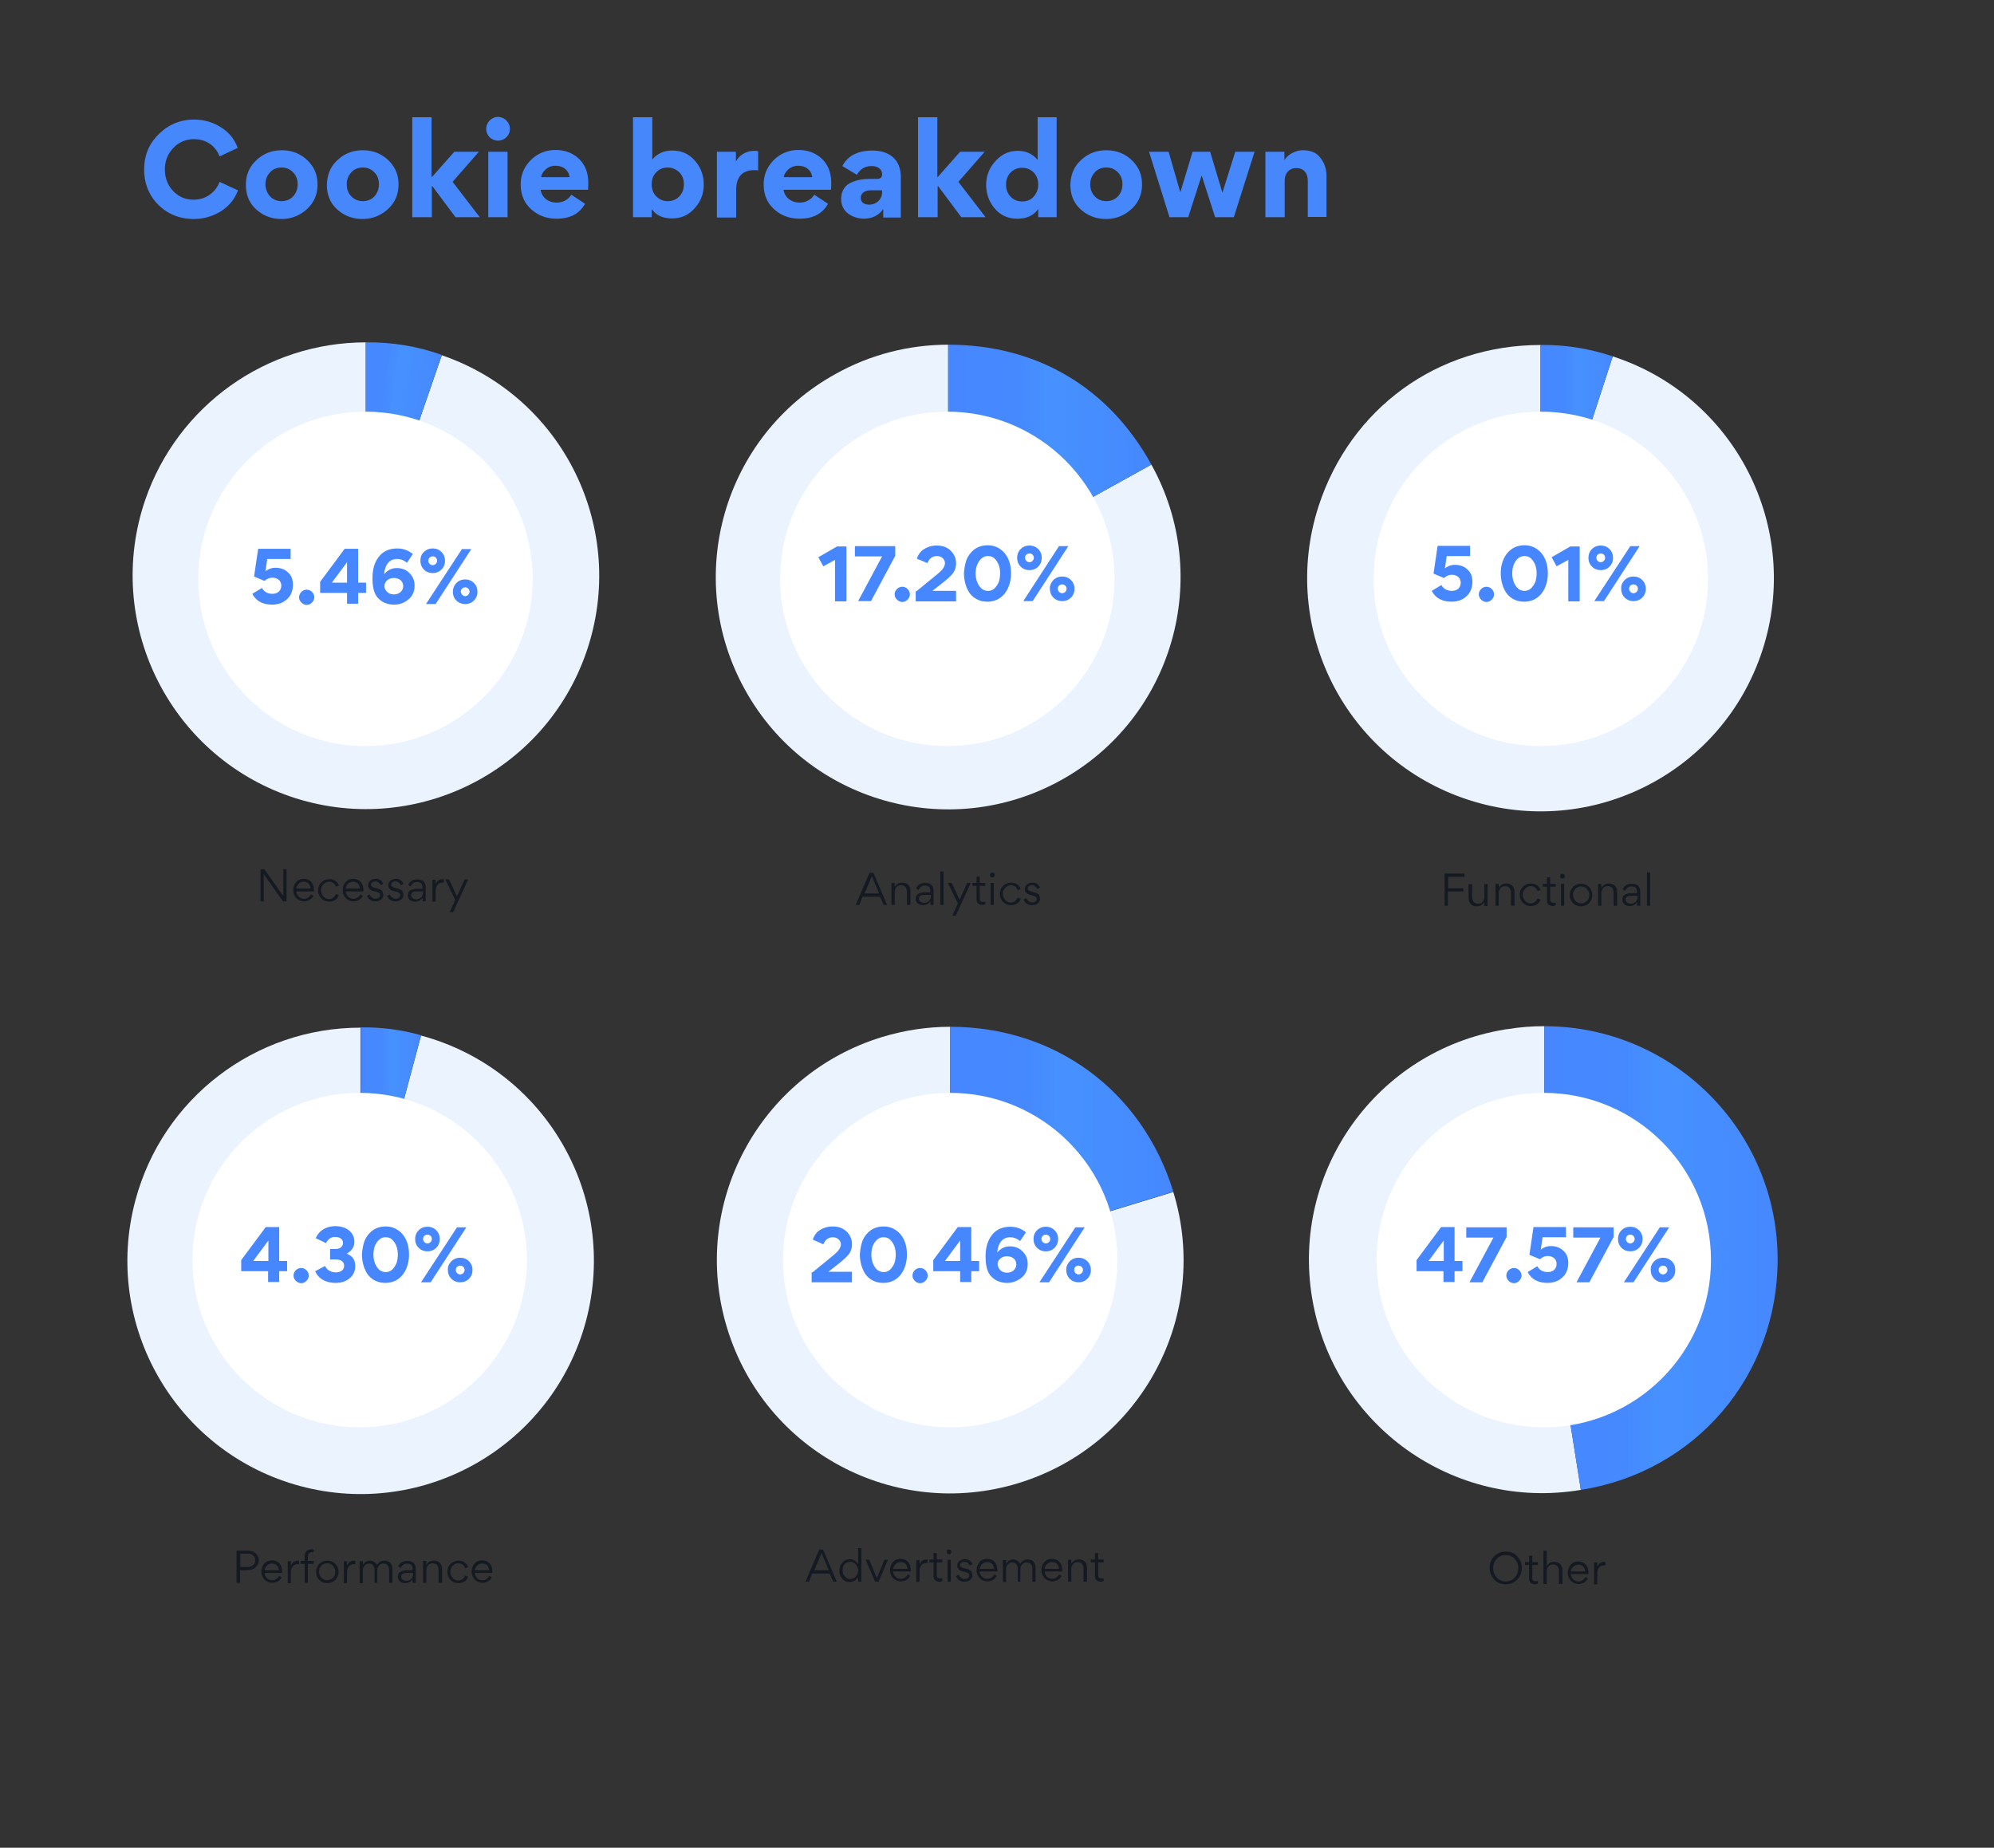 <svg xmlns="http://www.w3.org/2000/svg" width="750" height="695" fill="none" viewBox="0 0 750 695">
  <rect x="0" y="0" width="750" height="695" fill="#333333" stroke="none"/>
  <path fill="#151922" d="M107.771 339.032h-1.319l-7.258-10.227v10.227h-1.21v-12.096h1.43l7.148 10.117v-10.117h1.209v12.096Zm10.338-3.738h-6.599c0 .769.33 1.429.88 1.979s1.21.77 1.98.77c.549 0 1.099-.11 1.539-.44.44-.33.77-.66 1.1-1.21l.88.55c-.33.66-.88 1.21-1.43 1.54-.55.33-1.32.549-1.98.549-1.209 0-2.199-.439-2.969-1.209s-1.209-1.87-1.209-3.079c0-1.1.439-2.09 1.099-2.969.77-.88 1.76-1.21 2.86-1.21 1.209 0 2.199.44 2.859 1.21.66.769.99 1.759.99 3.079v.44Zm-6.709-1.1h5.389c-.11-.77-.33-1.43-.77-1.87-.44-.439-1.1-.659-1.869-.659-.66 0-1.32.22-1.87.769-.44.55-.77 1.1-.88 1.76Zm9.348.66c0 .879.33 1.649.88 2.309.549.66 1.319.99 2.089.99 1.21 0 2.089-.66 2.639-1.87l1.1.44c-.22.66-.66 1.32-1.32 1.76-.659.44-1.429.659-2.309.659-1.21 0-2.199-.439-2.969-1.209s-1.21-1.87-1.21-3.079c0-1.21.44-2.2 1.21-2.969.77-.77 1.759-1.21 2.969-1.21.88 0 1.65.22 2.309.66.66.44 1.1.989 1.32 1.759l-1.1.44c-.22-.55-.44-.99-.879-1.32a2.708 2.708 0 0 0-1.65-.549c-.88 0-1.54.33-2.089.879-.66.66-.99 1.43-.99 2.31Zm15.946.44h-6.599c0 .769.33 1.429.88 1.979s1.21.77 1.98.77c.549 0 1.099-.11 1.539-.44.44-.33.77-.66 1.1-1.21l.88.55c-.33.66-.88 1.21-1.43 1.54-.55.33-1.32.549-1.979.549-1.21 0-2.2-.439-2.97-1.209-.769-.77-1.209-1.87-1.209-3.079 0-1.1.44-2.09 1.099-2.969.77-.88 1.76-1.21 2.86-1.21 1.209 0 2.199.44 2.859 1.21.66.769.99 1.759.99 3.079v.44Zm-6.709-1.1h5.389c-.11-.77-.33-1.43-.77-1.87-.44-.439-1.1-.659-1.869-.659-.66 0-1.32.22-1.87.769-.44.55-.77 1.1-.88 1.76Zm14.187 2.419c0 .77-.33 1.32-.88 1.76-.55.44-1.32.659-2.09.659-1.539 0-2.529-.659-3.189-2.089l.99-.55c.55 1.1 1.21 1.65 2.199 1.65.44 0 .88-.11 1.21-.33.33-.22.55-.55.55-.99 0-.33-.11-.66-.44-.88-.33-.22-.88-.439-1.54-.549-.549-.11-.989-.22-1.319-.44-.33-.11-.55-.33-.77-.66-.33-.33-.44-.77-.44-1.21 0-.66.33-1.319.88-1.759.55-.44 1.21-.66 1.979-.66 1.43 0 2.31.66 2.86 1.869l-.99.55c-.44-.88-1.1-1.429-1.98-1.429-.44 0-.879.11-1.209.33-.33.219-.44.549-.44.879 0 .33.11.55.44.77.22.22.769.33 1.539.55.99.22 1.65.55 2.2.99.22.659.44 1.099.44 1.539Zm7.588 0c0 .77-.33 1.32-.88 1.76-.55.44-1.32.659-2.09.659-1.539 0-2.529-.659-3.189-2.089l.99-.55c.55 1.1 1.21 1.65 2.199 1.65.44 0 .88-.11 1.21-.33.33-.22.55-.55.55-.99 0-.33-.11-.66-.44-.88-.33-.22-.88-.439-1.54-.549-.549-.11-.989-.22-1.319-.44-.33-.11-.55-.33-.77-.66-.33-.33-.44-.77-.44-1.21 0-.66.33-1.319.88-1.759.55-.44 1.209-.66 1.979-.66 1.43 0 2.31.66 2.86 1.869l-.99.55c-.44-.88-1.1-1.429-1.98-1.429-.44 0-.879.11-1.209.33-.33.219-.44.549-.44.879 0 .33.11.55.44.77.22.22.769.33 1.539.55.99.22 1.65.55 2.2.99.22.659.44 1.099.44 1.539Zm7.148-2.309v-.55c0-1.32-.66-1.979-2.09-1.979-1.1 0-1.869.549-2.309 1.649l-.99-.55c.66-1.429 1.76-2.089 3.409-2.089 1.54 0 2.529.55 2.969 1.649.11.44.22.88.22 1.32v5.278h-1.209v-1.429c-.66 1.1-1.65 1.539-2.75 1.539-.769 0-1.539-.22-1.979-.659-.55-.44-.77-.99-.77-1.76v-.11c0-.77.33-1.429.99-1.759.66-.33 1.429-.55 2.309-.55h2.2Zm0 .99h-2.31c-.33 0-.66 0-.88.109-.329.11-.549.22-.769.44-.22.22-.33.55-.33.88 0 .44.22.77.55 1.1.33.22.769.44 1.319.44.77 0 1.32-.22 1.87-.66.44-.44.77-1.1.77-1.87v-.439h-.22Zm4.948-4.509v1.649c.33-.549.66-.989 1.1-1.319.44-.33.99-.44 1.54-.44h.439v1.32h-.439c-.88 0-1.54.329-1.98.879-.44.55-.66 1.32-.66 2.2v4.068h-1.209v-8.247h1.209v-.11Zm3.629 0h1.43l2.969 6.378 2.859-6.378h1.32l-5.608 12.316h-1.32l2.089-4.618-3.739-7.698Z"/>
  <path fill="#EAF3FE" d="m137.573 216.528 28.593-82.916c45.857 15.725 70.161 65.651 54.435 111.507-15.726 45.857-65.652 70.16-111.51 54.435-45.748-15.836-70.161-65.761-54.436-111.618 12.207-35.41 45.528-59.163 82.918-59.163v87.755Z"/>
  <path fill="url(#a)" d="M137.573 216.528v-87.755c9.788-.11 19.465 1.43 28.593 4.729l-28.593 83.026Z"/>
  <path fill="#fff" d="M137.463 280.639c34.741 0 62.904-28.162 62.904-62.902 0-34.739-28.163-62.902-62.904-62.902-34.74 0-62.903 28.163-62.903 62.902 0 34.74 28.163 62.902 62.903 62.902Z"/>
  <path fill="#4687FF" d="M107.881 225.435c-1.429 1.32-3.299 1.98-5.498 1.98-3.52 0-6.049-1.32-7.478-4.069l3.629-2.2c.77 1.43 2.089 2.2 3.959 2.2 1.979 0 3.299-1.21 3.299-3.079 0-1.76-1.32-2.969-3.409-2.969-.99 0-1.98.439-2.86 1.209l-3.959-1.649 1.54-10.447h12.207v3.849h-8.798l-.66 4.618a5.97 5.97 0 0 1 3.739-1.319c1.87 0 3.519.549 4.729 1.759 1.32 1.1 1.87 2.749 1.87 4.839-.11 2.309-.88 4.069-2.31 5.278Zm5.499 1.21c-.55-.55-.88-1.21-.88-1.98 0-1.539 1.32-2.859 2.859-2.859 1.54 0 2.859 1.32 2.859 2.859 0 .77-.329 1.43-.879 1.98s-1.21.879-1.98.879c-.66 0-1.429-.329-1.979-.879Zm7.038-3.629v-4.179l9.237-12.426h5.059v12.756h2.969v3.849h-2.969v4.069h-4.179v-4.069h-10.117Zm4.399-3.849h5.718v-7.698l-5.718 7.698Zm24.413-5.498c1.98 0 3.629.659 4.839 1.979 1.32 1.32 1.869 2.859 1.869 4.619 0 2.199-.769 3.958-2.309 5.168-1.54 1.32-3.299 1.98-5.389 1.98-2.749 0-4.838-.99-6.378-2.86-1.21-1.539-1.759-3.848-1.759-7.038 0-3.409.769-6.048 2.419-8.137 1.65-2.09 3.959-3.079 6.928-3.079 2.09 0 4.069.659 5.829 2.089l-2.2 3.299c-1.209-.99-2.419-1.429-3.739-1.429-1.539 0-2.639.549-3.519 1.649-.77 1.1-1.21 2.419-1.32 4.069 1.32-1.54 2.86-2.309 4.729-2.309Zm-3.519 9.017c.66.66 1.54.88 2.529.88.99 0 1.76-.33 2.42-.88.66-.66.99-1.32.99-2.199 0-1.87-1.43-3.08-3.519-3.08-1.87 0-3.52 1.21-3.52 3.08 0 .769.33 1.539 1.1 2.199Zm13.746-15.066c.88-.879 1.98-1.319 3.3-1.319 1.319 0 2.419.44 3.299 1.319.879.88 1.319 1.98 1.319 3.299 0 1.32-.44 2.42-1.319 3.299-.88.88-1.98 1.32-3.299 1.32-1.32 0-2.42-.44-3.3-1.32-.879-.879-1.319-1.979-1.319-3.299 0-1.319.33-2.419 1.319-3.299Zm14.297-1.099h3.519l-13.417 20.674h-3.629l13.527-20.674Zm-10.997 6.048c.879 0 1.649-.77 1.649-1.65 0-.879-.66-1.649-1.649-1.649-.88 0-1.65.66-1.65 1.649 0 .88.77 1.65 1.65 1.65Zm8.907 6.708c.88-.88 1.98-1.32 3.299-1.32 1.32 0 2.42.44 3.299 1.32.88.88 1.32 1.979 1.32 3.299 0 1.32-.44 2.419-1.32 3.299-.879.88-1.979 1.32-3.299 1.32-1.319 0-2.419-.44-3.299-1.32-.88-.88-1.319-1.979-1.319-3.299 0-1.21.439-2.309 1.319-3.299Zm3.299 4.948c.88 0 1.65-.769 1.65-1.649s-.66-1.65-1.65-1.65c-.879 0-1.649.66-1.649 1.65.11.88.88 1.649 1.649 1.649Z"/>
  <path fill="#EAF3FE" d="m356.635 217.078 76.43-42.338c23.423 42.228 8.137 95.452-34.091 118.766-42.229 23.313-95.455 8.137-118.769-34.091-23.423-42.227-8.138-95.452 34.091-118.765 12.977-7.258 27.493-10.997 42.339-10.997v87.425Z"/>
  <path fill="url(#b)" d="M356.635 217.078v-87.425c33.211 0 60.374 15.945 76.43 45.087l-76.43 42.338Z"/>
  <path fill="#151922" d="M323.204 340.352h-1.32l5.169-12.097h1.429l5.169 12.097h-1.32l-1.319-3.079h-6.599l-1.209 3.079Zm7.478-4.289-2.749-6.488-2.75 6.488h5.499Zm10.447 4.289v-4.839c0-.769-.22-1.319-.55-1.869-.44-.44-.99-.66-1.649-.66-.66 0-1.32.22-1.76.77-.44.55-.66 1.1-.66 1.869v4.729h-1.209v-8.248h1.209v1.54c.66-1.1 1.54-1.65 2.86-1.65.989 0 1.759.33 2.309.88.55.66.77 1.43.77 2.419v5.059h-1.32Zm8.798-4.729v-.549c0-1.32-.66-1.98-2.09-1.98-1.099 0-1.869.55-2.309 1.65l-.99-.55c.66-1.43 1.76-2.09 3.409-2.09 1.54 0 2.53.55 2.969 1.65.11.44.22.88.22 1.32v5.278h-1.209v-1.429c-.66 1.099-1.65 1.539-2.75 1.539-.769 0-1.539-.22-1.979-.66-.55-.44-.77-.989-.77-1.759v-.11c0-.77.33-1.43.99-1.76.66-.33 1.43-.55 2.309-.55h2.2Zm0 .99h-2.31c-.33 0-.66 0-.879.11-.33.11-.55.22-.77.44-.22.22-.33.55-.33.88 0 .44.22.77.55 1.099.33.22.769.44 1.319.44.77 0 1.32-.22 1.87-.659.44-.44.77-1.1.77-1.87v-.44h-.22Zm4.948 3.739h-1.209v-12.536h1.209v12.536Zm1.65-8.248h1.43l2.969 6.379 2.859-6.379h1.32l-5.609 12.317h-1.32l2.09-4.619-3.739-7.698Zm13.086 8.248c-1.539 0-2.309-.77-2.309-2.199v-4.949h-1.54v-1.1h1.54v-2.419h1.21v2.419h2.089v1.1h-2.089v4.949c0 .769.44 1.099 1.319 1.099.33 0 .55 0 .77-.11v.99c-.33.22-.66.22-.99.22Zm2.75-11.217c0-.22.11-.44.22-.66.22-.219.44-.22.659-.22.22 0 .44.11.66.22.22.22.22.44.22.66 0 .22-.11.44-.22.66-.22.22-.44.22-.66.22-.219 0-.439-.11-.659-.22-.22-.11-.22-.33-.22-.66Zm1.429 11.217h-1.209v-8.248h1.209v8.248Zm3.409-4.179c0 .88.33 1.65.88 2.31.55.659 1.32.989 2.09.989 1.209 0 2.089-.66 2.639-1.869l1.1.44a3.423 3.423 0 0 1-1.32 1.759c-.66.44-1.43.66-2.309.66-1.21 0-2.2-.44-2.97-1.21-.769-.769-1.209-1.869-1.209-3.079 0-1.209.44-2.199 1.209-2.969.77-.77 1.76-1.21 2.97-1.21.879 0 1.649.22 2.309.66.66.44 1.1.99 1.32 1.76l-1.1.44c-.22-.55-.44-.99-.88-1.32-.44-.33-.99-.55-1.649-.55-.88 0-1.54.33-2.09.88-.77.66-.99 1.429-.99 2.309Zm13.967 1.87c0 .769-.33 1.319-.88 1.759-.55.44-1.32.66-2.09.66-1.539 0-2.529-.66-3.189-2.089l.99-.55c.55 1.099 1.21 1.649 2.199 1.649.44 0 .88-.11 1.21-.33.33-.22.55-.549.55-.989 0-.33-.11-.66-.44-.88-.33-.22-.88-.44-1.539-.55-.55-.11-.99-.22-1.32-.44-.33-.11-.55-.33-.77-.66-.33-.33-.44-.769-.44-1.209 0-.66.33-1.32.88-1.76.55-.44 1.21-.66 1.979-.66 1.43 0 2.31.66 2.86 1.87l-.99.55c-.44-.88-1.1-1.43-1.98-1.43-.439 0-.879.11-1.209.33-.33.22-.44.55-.44.88 0 .33.11.55.44.77.33.219.77.329 1.539.549.99.22 1.65.55 2.2.99.33.55.44.99.44 1.54Z"/>
  <path fill="#fff" d="M356.305 280.639c34.74 0 62.903-28.162 62.903-62.902 0-34.739-28.163-62.902-62.903-62.902-34.741 0-62.903 28.163-62.903 62.902 0 34.74 28.162 62.902 62.903 62.902Z"/>
  <path fill="#4687FF" d="m309.677 213.009-1.869-3.409 7.038-4.069h3.519v20.674h-4.289v-15.616l-4.399 2.42Zm11.877-3.739v-3.849h15.176v3.629l-9.127 17.045h-4.839l9.018-16.825h-10.228Zm15.836 16.275c-.55-.55-.88-1.21-.88-1.979 0-1.54 1.32-2.86 2.859-2.86 1.54 0 2.86 1.32 2.86 2.86 0 .769-.33 1.429-.88 1.979s-1.21.88-1.98.88c-.659 0-1.429-.33-1.979-.88Zm7.368-3.189 7.258-5.938c1.32-1.1 2.2-1.87 2.639-2.53.44-.659.77-1.319.77-2.089 0-1.43-1.319-2.639-2.969-2.639-1.76 0-2.859.88-3.629 2.639l-3.959-1.649c.55-1.65 1.43-2.86 2.749-3.629 1.43-.88 2.969-1.32 4.729-1.32 2.199 0 3.959.66 5.279 1.979 1.319 1.32 1.979 2.86 1.979 4.729 0 1.43-.44 2.749-1.21 3.739-.769.99-2.199 2.309-4.178 3.849l-3.52 2.749h8.908v3.959h-15.176v-3.849h.33Zm18.805-11.877c.66-1.539 1.65-2.859 2.969-3.849 1.32-.989 3.079-1.539 4.949-1.539 1.869 0 3.519.55 4.839 1.539 2.749 1.98 3.959 5.279 3.959 9.018 0 5.498-2.97 10.667-8.908 10.667-2.969 0-5.279-1.32-6.708-3.299-1.32-1.98-2.09-4.619-2.09-7.368.11-1.87.44-3.629.99-5.169Zm5.389 10.667a3.64 3.64 0 0 0 2.639 1.1c1.1 0 1.869-.33 2.639-1.1.66-.769 1.21-1.539 1.54-2.529.77-2.749.55-6.268-1.54-8.358-.66-.769-1.539-1.099-2.639-1.099-1.1 0-1.87.33-2.639 1.099-.66.66-1.21 1.54-1.54 2.53-.88 2.639-.55 6.158 1.54 8.357Zm14.956-14.625c.879-.88 1.979-1.32 3.299-1.32 1.319 0 2.419.44 3.299 1.32.88.879 1.319 1.979 1.319 3.299 0 1.319-.439 2.419-1.319 3.299-.88.879-1.98 1.319-3.299 1.319-1.32 0-2.42-.44-3.299-1.319-.88-.88-1.32-1.98-1.32-3.299 0-1.32.44-2.42 1.32-3.299Zm14.406-1.1h3.519l-13.417 20.674h-3.519l13.417-20.674Zm-11.107 6.048c.88 0 1.649-.77 1.649-1.649 0-.88-.66-1.65-1.649-1.65-.88 0-1.65.66-1.65 1.65 0 .879.77 1.649 1.65 1.649Zm9.017 6.708c.88-.88 1.98-1.319 3.299-1.319 1.32 0 2.42.439 3.3 1.319.879.88 1.319 1.98 1.319 3.299 0 1.32-.44 2.42-1.319 3.299-.88.88-1.98 1.32-3.3 1.32-1.319 0-2.419-.44-3.299-1.32-.879-.879-1.319-1.979-1.319-3.299-.11-1.209.44-2.309 1.319-3.299Zm3.299 4.949c.88 0 1.65-.77 1.65-1.65 0-.88-.66-1.649-1.65-1.649-.989 0-1.649.66-1.649 1.649 0 .88.77 1.65 1.649 1.65Z"/>
  <path fill="#EAF3FE" d="m579.435 217.517 27.163-83.466c46.078 14.956 71.261 64.442 56.305 110.519-14.956 46.076-64.443 71.259-110.52 56.303-46.188-14.955-71.371-64.441-56.415-110.518 11.987-36.839 44.758-60.592 83.467-60.592v87.754Z"/>
  <path fill="url(#c)" d="M579.435 217.517v-87.754a81.632 81.632 0 0 1 27.163 4.288l-27.163 83.466Z"/>
  <path fill="#151922" d="M550.293 335.294h-5.718v5.388h-1.21v-12.097h7.478v1.21h-6.158v4.289h5.718v1.21h-.11Zm3.409-2.75v4.838c0 .77.22 1.32.55 1.87.44.44.99.66 1.65.66.66 0 1.319-.22 1.759-.77.44-.44.66-1.1.66-1.87v-4.728h1.21v8.247h-1.21v-1.539c-.66 1.099-1.539 1.649-2.859 1.649-.99 0-1.76-.33-2.309-.879-.55-.66-.77-1.43-.77-2.42v-5.058h1.319Zm14.626 8.138v-4.839c0-.769-.22-1.319-.549-1.869-.44-.44-.99-.66-1.65-.66-.66 0-1.32.22-1.759.77-.44.55-.66 1.1-.66 1.869v4.729h-1.21v-8.248h1.21v1.54c.659-1.1 1.539-1.65 2.859-1.65.99 0 1.759.33 2.309.88.55.66.77 1.43.77 2.419v5.059h-1.32Zm4.399-4.179c0 .88.33 1.65.88 2.31a2.71 2.71 0 0 0 2.089.989c1.21 0 2.09-.66 2.64-1.869l1.099.44a3.416 3.416 0 0 1-1.319 1.759c-.66.44-1.43.66-2.31.66-1.209 0-2.199-.44-2.969-1.21s-1.209-1.869-1.209-3.079c0-1.21.439-2.199 1.209-2.969s1.76-1.21 2.969-1.21c.88 0 1.65.22 2.31.66.66.44 1.1.99 1.319 1.76l-1.099.44c-.22-.55-.44-.99-.88-1.32-.44-.33-.99-.55-1.65-.55-.879 0-1.539.33-2.089.88-.66.77-.99 1.539-.99 2.309Zm11.437 4.289c-1.539 0-2.309-.77-2.309-2.199v-5.059h-1.54v-1.1h1.54v-2.419h1.21v2.419h2.089v1.1h-2.089v4.949c0 .769.439 1.099 1.319 1.099.33 0 .55 0 .77-.11v.99c-.33.22-.66.33-.99.33Zm2.639-11.217c0-.22.11-.44.22-.66.22-.22.44-.22.66-.22.22 0 .44.11.66.22.22.22.22.44.22.66 0 .22-.11.44-.22.66-.22.22-.44.22-.66.22-.22 0-.44-.11-.66-.22-.11-.22-.22-.44-.22-.66Zm1.54 11.107h-1.21v-8.248h1.21v8.248Zm6.268.22c-1.209 0-2.199-.44-2.969-1.21s-1.21-1.869-1.21-2.969c0-1.21.44-2.199 1.21-3.079.77-.88 1.87-1.21 3.079-1.21 1.21 0 2.2.44 2.97 1.21.769.77 1.209 1.869 1.209 2.969 0 1.21-.44 2.2-1.209 3.079-.77.77-1.87 1.21-3.08 1.21Zm.11-1.1c.88 0 1.54-.33 2.2-.88.55-.659.88-1.319.88-2.199 0-.88-.33-1.649-.88-2.309-.55-.66-1.32-.99-2.2-.99-.879 0-1.539.33-2.199.88-.55.66-.88 1.319-.88 2.199 0 .88.33 1.65.88 2.31.55.659 1.32.989 2.199.989Zm12.207.88v-4.839c0-.769-.22-1.319-.55-1.869-.44-.44-.989-.66-1.649-.66s-1.32.22-1.76.77c-.44.55-.66 1.1-.66 1.869v4.729H601.1v-8.248h1.209v1.54c.66-1.1 1.54-1.65 2.86-1.65.989 0 1.759.33 2.309.88.55.66.77 1.43.77 2.419v5.059h-1.32Zm8.798-4.729v-.55c0-1.319-.66-1.979-2.09-1.979-1.099 0-1.869.55-2.309 1.65l-.99-.55c.66-1.43 1.76-2.09 3.409-2.09 1.54 0 2.53.55 2.97 1.65.11.44.219.88.219 1.319v5.279h-1.209v-1.43c-.66 1.1-1.65 1.54-2.749 1.54-.77 0-1.54-.22-1.98-.66-.44-.44-.77-.99-.77-1.759v-.11c0-.77.33-1.43.99-1.76.66-.33 1.43-.55 2.309-.55h2.2Zm0 .99h-2.31c-.33 0-.659 0-.879.11-.33.11-.55.22-.77.44-.22.22-.33.55-.33.88 0 .44.22.769.55 1.099.33.22.77.44 1.319.44.77 0 1.32-.22 1.87-.66a2.65 2.65 0 0 0 .77-1.869v-.44h-.22Zm4.948 3.739h-1.209v-12.536h1.209v12.536Z"/>
  <path fill="#fff" d="M579.545 280.639c34.741 0 62.904-28.162 62.904-62.902 0-34.739-28.163-62.902-62.904-62.902-34.74 0-62.903 28.163-62.903 62.902 0 34.74 28.163 62.902 62.903 62.902Z"/>
  <path fill="#4687FF" d="M551.503 224.335c-1.43 1.319-3.299 1.979-5.499 1.979-3.519 0-6.048-1.319-7.478-4.069l3.629-2.199c.77 1.43 2.09 2.199 3.959 2.199 1.98 0 3.299-1.209 3.299-3.079 0-1.759-1.319-2.969-3.409-2.969-.989 0-1.979.44-2.859 1.21l-3.959-1.65 1.54-10.447h12.207v3.849h-8.798l-.66 4.619a5.971 5.971 0 0 1 3.739-1.32c1.87 0 3.519.55 4.729 1.76 1.319 1.099 1.869 2.749 1.869 4.838-.11 2.31-.879 4.069-2.309 5.279Zm5.608 1.21c-.549-.55-.879-1.21-.879-1.979 0-1.54 1.319-2.86 2.859-2.86 1.539 0 2.859 1.32 2.859 2.86 0 .769-.33 1.429-.88 1.979-.549.55-1.209.88-1.979.88s-1.43-.33-1.98-.88Zm8.358-15.066c.66-1.539 1.65-2.859 2.969-3.849 1.32-.989 3.08-1.539 4.949-1.539 1.87 0 3.519.55 4.839 1.539 2.749 1.98 3.959 5.279 3.959 9.018 0 5.498-2.969 10.667-8.908 10.667-2.969 0-5.278-1.32-6.708-3.299-1.32-1.98-2.09-4.619-2.09-7.368 0-1.87.33-3.629.99-5.169Zm5.279 10.667a3.64 3.64 0 0 0 2.639 1.1c.99 0 1.87-.33 2.639-1.1.66-.769 1.21-1.539 1.54-2.529.77-2.749.55-6.268-1.54-8.358-.659-.769-1.539-1.099-2.639-1.099-.99 0-1.869.33-2.639 1.099-.66.66-1.21 1.54-1.54 2.53-.77 2.639-.55 6.158 1.54 8.357Zm14.736-8.137-1.87-3.409 7.038-4.069h3.52v20.674h-4.289v-15.616l-4.399 2.42Zm13.306-6.488c.88-.88 1.98-1.32 3.299-1.32 1.32 0 2.42.44 3.3 1.32.879.879 1.319 1.979 1.319 3.299 0 1.319-.44 2.419-1.319 3.299-.88.879-1.98 1.319-3.3 1.319-1.319 0-2.419-.44-3.299-1.319-.879-.88-1.319-1.98-1.319-3.299 0-1.32.44-2.42 1.319-3.299Zm14.406-1.1h3.52l-13.417 20.674h-3.629l13.526-20.674Zm-11.107 6.048c.88 0 1.65-.77 1.65-1.649 0-.88-.66-1.65-1.65-1.65-.879 0-1.649.66-1.649 1.65 0 .879.77 1.649 1.649 1.649Zm9.018 6.708c.88-.88 1.98-1.319 3.299-1.319 1.32 0 2.42.439 3.299 1.319.88.88 1.32 1.98 1.32 3.299 0 1.32-.44 2.42-1.32 3.299-.879.88-1.979 1.32-3.299 1.32-1.319 0-2.419-.44-3.299-1.32-.88-.879-1.32-1.979-1.32-3.299-.11-1.209.33-2.309 1.32-3.299Zm3.299 4.949c.88 0 1.65-.77 1.65-1.65 0-.88-.66-1.649-1.65-1.649-.99 0-1.649.66-1.649 1.649 0 .88.769 1.65 1.649 1.65Z"/>
  <path fill="#151922" d="M88.966 595.369v-12.097h4.07c1.429 0 2.418.33 3.188 1.1s1.1 1.539 1.1 2.529c0 1.1-.44 1.98-1.21 2.639-.77.66-1.87 1.1-3.299 1.1h-2.53v4.729h-1.319Zm1.32-5.939h2.64c.989 0 1.759-.22 2.309-.769.55-.55.77-1.1.77-1.76 0-.66-.22-1.32-.66-1.759-.44-.44-1.21-.77-2.31-.77h-2.64v5.058h-.11Zm15.836 2.2h-6.599c0 .77.33 1.429.88 1.979s1.21.77 1.98.77c.55 0 1.099-.11 1.539-.44.44-.33.77-.66 1.1-1.209l.88.549c-.33.66-.88 1.21-1.43 1.54-.55.33-1.32.55-1.979.55-1.21 0-2.2-.44-2.97-1.21s-1.21-1.869-1.21-3.079c0-1.1.44-2.089 1.1-2.969.77-.88 1.76-1.21 2.86-1.21 1.209 0 2.199.44 2.859 1.21.66.77.99 1.759.99 3.079v.44Zm-6.599-.99h5.389c-.11-.77-.33-1.429-.77-1.869-.44-.44-1.099-.66-1.869-.66-.66 0-1.32.22-1.87.77-.44.44-.77.989-.88 1.759Zm9.898-3.519v1.65c.33-.55.66-.99 1.1-1.32.439-.33.989-.44 1.539-.44h.44v1.32h-.44c-.88 0-1.539.33-1.979.88-.44.549-.66 1.319-.66 2.199v4.069h-1.21v-8.248h1.21v-.11Zm7.808-3.299c-.33 0-.66.11-.99.44-.22.22-.44.66-.44 1.32v1.539h2.2v1.1h-2.2v7.148h-1.21v-7.148h-1.539v-1.1h1.539v-1.539c0-.88.22-1.65.66-2.09.44-.44 1.1-.77 1.87-.77.33 0 .55 0 .88.11v.99h-.77Zm5.828 11.657c-1.209 0-2.199-.44-2.969-1.21s-1.21-1.869-1.21-2.969c0-1.21.44-2.199 1.21-3.079.77-.77 1.869-1.21 3.079-1.21 1.21 0 2.2.44 2.969 1.21.77.77 1.21 1.869 1.21 2.969 0 1.21-.44 2.199-1.21 3.079-.879.77-1.869 1.21-3.079 1.21Zm0-1.1c.88 0 1.54-.33 2.2-.88.549-.659.879-1.319.879-2.199 0-.88-.33-1.65-.879-2.309-.55-.66-1.32-.99-2.2-.99-.88 0-1.539.33-2.199.88-.55.66-.88 1.319-.88 2.199 0 .88.33 1.65.88 2.309.55.66 1.319.99 2.199.99Zm7.478-7.258v1.65c.33-.55.66-.99 1.1-1.32.44-.33.99-.44 1.539-.44h.44v1.32h-.44c-.879 0-1.539.33-1.979.88-.44.549-.66 1.319-.66 2.199v4.069h-1.209v-8.248h1.209v-.11Zm10.337 8.248v-4.839c0-.77-.22-1.319-.549-1.759-.33-.44-.88-.66-1.54-.66s-1.21.22-1.65.77c-.439.55-.659 1.099-.659 1.869v4.729h-1.21v-8.248h1.21v1.43c.33-.55.769-.88 1.099-1.21.44-.22.88-.44 1.54-.44 1.21 0 2.089.55 2.639 1.65.66-1.1 1.65-1.65 2.859-1.65.99 0 1.76.33 2.2.88.55.55.77 1.43.77 2.419v5.059h-1.21v-4.839c0-.77-.22-1.319-.55-1.759-.33-.44-.88-.66-1.649-.66-.66 0-1.21.22-1.65.77-.44.44-.66 1.099-.66 1.759v4.729h-.99Zm14.297-4.729v-.55c0-1.319-.66-1.979-2.09-1.979-1.1 0-1.869.55-2.309 1.65l-.99-.55c.66-1.43 1.76-2.09 3.409-2.09 1.54 0 2.529.55 2.969 1.65.11.44.22.88.22 1.319v5.279h-1.209v-1.43c-.66 1.1-1.65 1.54-2.75 1.54-.769 0-1.539-.22-1.979-.66-.55-.44-.77-.99-.77-1.759v-.11c0-.77.33-1.43.99-1.76.66-.33 1.429-.55 2.309-.55h2.2Zm0 .99h-2.31c-.33 0-.66 0-.88.11-.329.11-.549.22-.769.44-.22.22-.33.55-.33.88 0 .439.22.769.55 1.099.33.22.769.44 1.319.44.77 0 1.32-.22 1.87-.66.44-.44.77-1.099.77-1.869v-.44h-.22Zm9.787 3.739v-4.839c0-.77-.22-1.319-.55-1.869-.44-.44-.99-.66-1.649-.66-.66 0-1.32.22-1.76.77-.44.55-.66 1.099-.66 1.869v4.729h-1.209v-8.248h1.209v1.54c.66-1.1 1.54-1.65 2.859-1.65.99 0 1.76.33 2.31.88.55.66.77 1.43.77 2.419v5.059h-1.32Zm4.399-4.179c0 .88.33 1.65.88 2.309.549.66 1.319.99 2.089.99 1.21 0 2.089-.66 2.639-1.869l1.1.439c-.22.66-.66 1.32-1.32 1.76-.659.44-1.429.66-2.309.66-1.21 0-2.199-.44-2.969-1.21s-1.21-1.869-1.21-3.079c0-1.21.44-2.199 1.21-2.969s1.759-1.21 2.969-1.21c.88 0 1.65.22 2.309.66.66.44 1.1.99 1.32 1.76l-1.1.439c-.22-.549-.44-.989-.879-1.319-.44-.33-.99-.55-1.65-.55-.88 0-1.54.33-2.089.88-.66.66-.99 1.429-.99 2.309Zm15.836.44h-6.599c0 .77.33 1.429.88 1.979s1.21.77 1.98.77c.549 0 1.099-.11 1.539-.44.44-.33.77-.66 1.1-1.209l.88.549c-.33.66-.88 1.21-1.43 1.54-.55.33-1.32.55-1.979.55-1.21 0-2.2-.44-2.97-1.21-.769-.77-1.209-1.869-1.209-3.079 0-1.1.44-2.089 1.099-2.969.77-.88 1.76-1.21 2.86-1.21 1.209 0 2.199.44 2.859 1.21.66.77.99 1.759.99 3.079.11.22 0 .33 0 .44Zm-6.599-.99h5.389c-.11-.77-.33-1.429-.77-1.869-.44-.44-1.1-.66-1.869-.66-.66 0-1.32.22-1.87.77-.44.44-.77.989-.88 1.759Z"/>
  <path fill="#EAF3FE" d="m135.704 474.184 22.654-84.676c46.737 12.536 74.56 60.593 62.023 107.439-12.536 46.737-60.594 74.559-107.441 62.022-46.738-12.536-74.56-60.592-62.024-107.439 10.228-38.379 44.978-64.991 84.678-64.991v87.645h.11Z"/>
  <path fill="url(#d)" d="M135.704 474.184v-87.755c7.698-.11 15.286.88 22.654 2.969l-22.654 84.786Z"/>
  <path fill="#fff" d="M135.264 536.866c34.74 0 62.903-28.163 62.903-62.902 0-34.74-28.163-62.902-62.903-62.902-34.741 0-62.903 28.162-62.903 62.902 0 34.739 28.162 62.902 62.903 62.902Z"/>
  <path fill="#4687FF" d="M90.726 478.141v-4.178l9.237-12.427h5.059v12.757h2.969v3.848h-2.969v4.069h-4.179v-4.069H90.726Zm4.509-3.848h5.718v-7.698l-5.718 7.698Zm16.055 7.478c-.55-.55-.879-1.209-.879-1.979 0-1.54 1.319-2.859 2.859-2.859 1.539 0 2.859 1.319 2.859 2.859 0 .77-.33 1.429-.88 1.979s-1.209.88-1.979.88c-.66 0-1.43-.33-1.98-.88Zm20.235-.989c-1.43 1.209-3.189 1.759-5.279 1.759-3.629 0-6.488-1.539-7.698-4.399l3.739-1.979c.66 1.539 2.2 2.419 4.069 2.419 1.87 0 3.079-.989 3.079-2.419 0-1.54-1.099-2.419-3.079-2.419h-2.199v-3.959h1.979c1.87 0 2.86-.99 2.86-2.31 0-1.319-1.1-2.199-2.97-2.199-1.539 0-2.639.77-3.409 2.309l-3.849-1.869c1.21-2.859 3.959-4.509 7.368-4.509 2.09 0 3.849.55 5.169 1.65 1.32 1.099 1.979 2.529 1.979 4.289 0 1.869-.989 3.299-2.859 4.398 2.31.99 3.189 2.42 3.189 4.729 0 1.869-.769 3.409-2.089 4.509Zm5.608-14.076c.66-1.54 1.65-2.86 2.97-3.849 1.319-.99 3.079-1.54 4.948-1.54 1.87 0 3.519.55 4.839 1.54 2.749 1.979 3.959 5.278 3.959 9.017 0 5.499-2.969 10.667-8.908 10.667-2.969 0-5.278-1.32-6.708-3.299-1.32-1.979-2.089-4.619-2.089-7.368.11-1.869.44-3.629.989-5.168Zm5.279 10.667a3.646 3.646 0 0 0 2.639 1.099c1.1 0 1.87-.33 2.64-1.099.659-.77 1.209-1.54 1.539-2.53.77-2.749.55-6.268-1.539-8.357-.66-.77-1.54-1.1-2.64-1.1-1.099 0-1.869.33-2.639 1.1a6.517 6.517 0 0 0-1.54 2.529c-.769 2.639-.549 6.158 1.54 8.358Zm15.066-14.626c.88-.88 1.979-1.32 3.299-1.32 1.32 0 2.419.44 3.299 1.32.88.88 1.32 1.979 1.32 3.299 0 1.32-.44 2.419-1.32 3.299-.88.88-1.979 1.32-3.299 1.32-1.32 0-2.419-.44-3.299-1.32-.88-.88-1.32-1.979-1.32-3.299 0-1.32.44-2.419 1.32-3.299Zm14.406-1.1h3.519l-13.416 20.674h-3.629l13.526-20.674Zm-11.107 6.048c.88 0 1.65-.769 1.65-1.649s-.66-1.65-1.65-1.65c-.88 0-1.649.66-1.649 1.65 0 .88.769 1.649 1.649 1.649Zm9.018 6.708c.879-.879 1.979-1.319 3.299-1.319 1.319 0 2.419.44 3.299 1.319.88.88 1.32 1.98 1.32 3.3 0 1.319-.44 2.419-1.32 3.299-.88.879-1.98 1.319-3.299 1.319-1.32 0-2.42-.44-3.299-1.319-.88-.88-1.32-1.98-1.32-3.299-.11-1.21.33-2.31 1.32-3.3Zm3.299 4.949c.88 0 1.649-.77 1.649-1.649 0-.88-.659-1.65-1.649-1.65-.88 0-1.65.66-1.65 1.65 0 .879.77 1.649 1.65 1.649Z"/>
  <path fill="#151922" d="M304.289 594.929h-1.32l5.169-12.097h1.429l5.169 12.097h-1.32l-1.319-3.079h-6.598l-1.21 3.079Zm7.478-4.289-2.749-6.488-2.75 6.488h5.499Zm3.959.11c0-1.1.33-2.089 1.1-2.969.769-.88 1.649-1.32 2.749-1.32 1.319 0 2.309.66 3.189 1.87v-6.049h1.21v12.647h-1.21v-1.76c-.77 1.21-1.87 1.87-3.189 1.87-1.1 0-2.09-.44-2.749-1.21-.77-.88-1.1-1.869-1.1-3.079Zm4.069 3.189c.879 0 1.539-.33 2.089-.99.55-.659.88-1.429.88-2.309 0-.88-.33-1.539-.88-2.199a2.707 2.707 0 0 0-2.089-.99c-.88 0-1.54.33-2.09.88-.55.66-.769 1.319-.769 2.309 0 .88.219 1.65.769 2.199.55.77 1.21 1.1 2.09 1.1Zm7.148-7.258 2.859 6.928 2.859-6.928h1.32l-3.519 8.248h-1.32l-3.519-8.248h1.32Zm15.616 4.399h-6.599c0 .77.33 1.43.88 1.979.55.55 1.21.77 1.98.77.55 0 1.099-.11 1.539-.44.44-.33.77-.66 1.1-1.209l.88.549c-.33.66-.88 1.21-1.43 1.54-.55.33-1.32.55-1.979.55-1.21 0-2.2-.44-2.97-1.21-.769-.77-1.209-1.869-1.209-3.079 0-1.1.44-2.089 1.099-2.969.77-.88 1.76-1.21 2.86-1.21 1.209 0 2.199.44 2.859 1.21.66.77.99 1.759.99 3.079.11.33 0 .44 0 .44Zm-6.599-.99h5.389c-.11-.77-.33-1.429-.77-1.869-.44-.44-1.1-.66-1.869-.66-.66 0-1.32.22-1.87.77-.44.44-.77 1.099-.88 1.759Zm9.898-3.409v1.65c.33-.55.66-.99 1.099-1.32.44-.33.99-.44 1.54-.44h.44v1.32h-.44c-.88 0-1.54.33-1.979.88-.44.549-.66 1.319-.66 2.199v4.069h-1.21v-8.248h1.21v-.11Zm7.588 8.248c-1.54 0-2.31-.77-2.31-2.2v-5.058h-1.539v-1.1h1.539v-2.419h1.21v2.419h2.089v1.1h-2.089v4.948c0 .77.44 1.1 1.32 1.1.33 0 .55 0 .769-.11v.99c-.329.33-.659.33-.989.33Zm2.639-11.217c0-.22.11-.44.22-.66.22-.22.44-.22.66-.22.22 0 .44.11.66.22.22.22.22.44.22.66 0 .22-.11.44-.22.66-.22.22-.44.22-.66.22-.22 0-.44-.11-.66-.22-.11-.22-.22-.44-.22-.66Zm1.54 11.217h-1.21v-8.248h1.21v8.248Zm8.137-2.42c0 .77-.329 1.32-.879 1.76-.55.44-1.32.66-2.09.66-1.539 0-2.529-.66-3.189-2.09l.99-.55c.55 1.1 1.209 1.65 2.199 1.65.44 0 .88-.11 1.21-.33.33-.22.55-.55.55-.99 0-.329-.11-.659-.44-.879-.33-.22-.88-.44-1.54-.55-.55-.11-.989-.22-1.319-.44-.33-.11-.55-.33-.77-.66-.33-.33-.44-.77-.44-1.21 0-.659.33-1.319.88-1.759.55-.44 1.209-.66 1.979-.66 1.43 0 2.31.66 2.859 1.87l-.989.549c-.44-.879-1.1-1.429-1.98-1.429-.44 0-.88.11-1.209.33-.33.22-.44.55-.44.88 0 .329.11.549.44.769.219.22.769.33 1.539.55.99.22 1.65.55 2.2.99.22.55.439 1.1.439 1.539Zm9.348-1.429h-6.598c0 .77.33 1.43.88 1.979.549.55 1.209.77 1.979.77.55 0 1.1-.11 1.54-.44a3.94 3.94 0 0 0 1.099-1.209l.88.549c-.33.66-.88 1.21-1.43 1.54a4.11 4.11 0 0 1-1.979.55c-1.21 0-2.199-.44-2.969-1.21s-1.21-1.869-1.21-3.079c0-1.1.44-2.089 1.1-2.969.77-.88 1.759-1.21 2.859-1.21 1.21 0 2.199.44 2.859 1.21.66.77.99 1.759.99 3.079.11.33.11.44 0 .44Zm-6.598-.99h5.388c-.11-.77-.33-1.429-.769-1.869-.44-.44-1.1-.66-1.87-.66-.66 0-1.32.22-1.869.77-.44.44-.77 1.099-.88 1.759Zm14.296 4.839v-4.839c0-.77-.22-1.319-.55-1.759-.33-.44-.88-.66-1.54-.66-.659 0-1.209.22-1.649.77-.44.55-.66 1.099-.66 1.869v4.729h-1.21v-8.248h1.21v1.43c.33-.55.77-.88 1.1-1.21.44-.22.88-.44 1.539-.44 1.21 0 2.09.55 2.64 1.65.659-1.1 1.649-1.65 2.859-1.65.99 0 1.759.33 2.199.88.55.55.77 1.43.77 2.419v5.059h-1.21v-4.839c0-.77-.219-1.319-.549-1.759-.33-.44-.88-.66-1.65-.66-.66 0-1.21.22-1.65.77-.439.44-.659 1.099-.659 1.759v4.729h-.99Zm16.715-3.849h-6.598c0 .77.33 1.43.88 1.979.55.55 1.21.77 1.979.77.55 0 1.1-.11 1.54-.44.44-.33.77-.66 1.1-1.209l.88.549c-.33.66-.88 1.21-1.43 1.54-.66.33-1.32.55-1.98.55-1.209 0-2.199-.44-2.969-1.21-.77-.88-1.209-1.869-1.209-3.079 0-1.1.329-2.089 1.099-2.969.77-.88 1.76-1.21 2.859-1.21 1.21 0 2.2.44 2.86 1.21.66.77.989 1.759.989 3.079v.44Zm-6.598-.99h5.389c-.11-.77-.33-1.429-.77-1.869-.44-.44-1.1-.66-1.87-.66-.659 0-1.319.22-1.869.77-.55.44-.77 1.099-.88 1.759Zm14.626 4.839v-4.839c0-.77-.22-1.319-.55-1.869-.439-.44-.989-.66-1.649-.66s-1.32.22-1.76.77c-.44.55-.659 1.099-.659 1.869v4.729h-1.21v-8.248h1.21v1.54c.659-1.1 1.539-1.65 2.859-1.65.99 0 1.759.33 2.309.88.55.66.77 1.43.77 2.419v5.059h-1.32Zm6.599 0c-1.54 0-2.31-.77-2.31-2.2v-5.058h-1.539v-1.1h1.539v-2.419h1.21v2.419h2.089v1.1h-2.089v4.948c0 .77.44 1.1 1.32 1.1.329 0 .549 0 .769-.11v.99c-.33.33-.66.33-.989.33Z"/>
  <path fill="#EAF3FE" d="m357.405 473.964 83.907-25.623c14.187 46.297-11.877 95.343-58.284 109.528-46.408 14.186-95.345-11.876-109.531-58.283-14.186-46.296 11.877-95.342 58.285-109.528 8.357-2.53 16.935-3.849 25.623-3.849v87.755Z"/>
  <path fill="url(#e)" d="M357.405 473.964v-87.755c39.589 0 72.25 24.193 83.907 62.022l-83.907 25.733Z"/>
  <path fill="#fff" d="M357.405 536.866c34.74 0 62.903-28.163 62.903-62.902 0-34.74-28.163-62.902-62.903-62.902-34.741 0-62.904 28.162-62.904 62.902 0 34.739 28.163 62.902 62.904 62.902Z"/>
  <path fill="#4687FF" d="m305.608 478.582 7.259-5.938c1.319-1.1 2.199-1.87 2.639-2.529.44-.66.77-1.32.77-2.09 0-1.429-1.32-2.639-2.97-2.639-1.759 0-2.859.88-3.629 2.639l-3.959-1.759c.55-1.65 1.43-2.859 2.75-3.629 1.429-.88 2.969-1.32 4.728-1.32 2.2 0 3.959.66 5.279 1.98 1.32 1.319 1.98 2.859 1.98 4.728 0 1.43-.44 2.749-1.21 3.739-.77.99-2.2 2.309-4.179 3.849l-3.519 2.749h8.908v3.959h-15.176v-3.739h.329Zm18.805-11.876c.66-1.54 1.65-2.86 2.97-3.849 1.319-.99 3.079-1.54 4.948-1.54 1.87 0 3.519.55 4.839 1.54 2.749 1.979 3.959 5.278 3.959 9.017 0 5.499-2.969 10.667-8.908 10.667-2.969 0-5.278-1.32-6.708-3.299-1.319-1.979-2.089-4.619-2.089-7.368.11-1.869.44-3.629.989-5.168Zm5.279 10.667a3.646 3.646 0 0 0 2.639 1.099c1.1 0 1.87-.33 2.64-1.099.66-.77 1.209-1.54 1.539-2.53.77-2.749.55-6.268-1.539-8.357-.66-.77-1.54-1.1-2.64-1.1-1.099 0-1.869.33-2.639 1.1a6.517 6.517 0 0 0-1.54 2.529c-.769 2.639-.549 6.158 1.54 8.358Zm14.406 4.398c-.55-.55-.88-1.209-.88-1.979 0-1.54 1.32-2.859 2.86-2.859 1.539 0 2.859 1.319 2.859 2.859 0 .77-.33 1.429-.88 1.979s-1.209.88-1.979.88-1.43-.33-1.98-.88Zm6.928-3.629v-4.178l9.238-12.427h5.059v12.756h2.969v3.849h-2.969v4.069h-4.179v-4.069h-10.118Zm4.399-3.849h5.719v-7.697l-5.719 7.697Zm24.414-5.498c1.979 0 3.629.66 4.838 1.979 1.32 1.32 1.87 2.86 1.87 4.619 0 2.199-.77 3.959-2.309 5.169-1.54 1.209-3.3 1.979-5.389 1.979-2.749 0-4.839-.99-6.378-2.859-1.21-1.54-1.76-3.849-1.76-7.038 0-3.409.77-6.048 2.42-8.138 1.649-2.089 3.958-3.079 6.928-3.079 2.089 0 4.069.66 5.828 2.09l-2.199 3.299c-1.21-.99-2.42-1.43-3.739-1.43-1.54 0-2.64.55-3.519 1.65-.77 1.099-1.21 2.419-1.32 4.068 1.32-1.539 2.859-2.309 4.729-2.309Zm-3.519 9.017c.659.66 1.539.88 2.529.88s1.76-.33 2.419-.88c.66-.659.99-1.319.99-2.199 0-1.869-1.43-3.079-3.519-3.079-1.869 0-3.519 1.21-3.519 3.079.11.77.44 1.54 1.1 2.199Zm13.746-15.065c.88-.88 1.979-1.32 3.299-1.32 1.32 0 2.419.44 3.299 1.32.88.879 1.32 1.979 1.32 3.299 0 1.319-.44 2.419-1.32 3.299-.88.88-1.979 1.319-3.299 1.319-1.32 0-2.419-.439-3.299-1.319-.88-.88-1.32-1.98-1.32-3.299 0-1.32.44-2.42 1.32-3.299Zm14.406-1.1h3.519l-13.416 20.674h-3.629l13.526-20.674Zm-11.107 6.048c.88 0 1.65-.769 1.65-1.649s-.66-1.65-1.65-1.65c-.88 0-1.649.66-1.649 1.65 0 .88.769 1.649 1.649 1.649Zm9.018 6.708c.879-.879 1.979-1.319 3.299-1.319 1.319 0 2.419.44 3.299 1.319.88.88 1.32 1.98 1.32 3.299 0 1.32-.44 2.42-1.32 3.299-.88.88-1.98 1.32-3.299 1.32-1.32 0-2.42-.44-3.299-1.32-.88-.879-1.32-1.979-1.32-3.299-.11-1.209.44-2.309 1.32-3.299Zm3.299 4.949c.88 0 1.649-.77 1.649-1.65 0-.879-.659-1.649-1.649-1.649s-1.65.66-1.65 1.649c0 .88.77 1.65 1.65 1.65Z"/>
  <path fill="#EAF3FE" d="m580.865 473.744 13.746 86.655c-47.727 8.027-93.035-24.193-101.063-72.03-8.027-47.836 24.194-93.033 72.031-101.06.55-.11 1.1-.22 1.54-.22 4.509-.77 9.127-1.1 13.746-1.1v87.755Z"/>
  <path fill="url(#f)" d="M580.865 473.744v-87.755c48.387 0 87.757 39.259 87.757 87.755 0 43.657-30.792 79.837-74.011 86.655l-13.746-86.655Z"/>
  <path fill="#151922" d="M572.397 589.759c0 1.76-.55 3.189-1.759 4.399-1.21 1.21-2.64 1.76-4.289 1.76-1.76 0-3.189-.55-4.289-1.76-1.1-1.21-1.759-2.639-1.759-4.399 0-1.759.549-3.189 1.759-4.398 1.21-1.21 2.639-1.76 4.289-1.76 1.759 0 3.189.55 4.289 1.76 1.209 1.209 1.759 2.639 1.759 4.398Zm-1.319.11c0-1.429-.44-2.529-1.32-3.519-.88-.989-2.089-1.429-3.409-1.429-1.32 0-2.529.44-3.409 1.429-.88.99-1.32 2.09-1.32 3.519 0 1.43.44 2.53 1.32 3.519.88.99 2.089 1.43 3.409 1.43 1.32 0 2.529-.44 3.409-1.43.88-.989 1.32-2.199 1.32-3.519Zm6.378 6.05c-1.54 0-2.309-.77-2.309-2.2v-5.058h-1.54v-1.1h1.54v-2.419h1.209v2.419h2.09v1.1h-2.09v4.948c0 .77.44 1.1 1.32 1.1.33 0 .55 0 .77-.11v.99c-.33.22-.55.33-.99.33Zm8.908-.11v-4.839c0-.77-.22-1.32-.55-1.869-.44-.44-.99-.66-1.65-.66-.66 0-1.319.22-1.759.769-.44.55-.66 1.1-.66 1.87v4.729h-1.21v-12.537h1.21v5.829c.66-1.1 1.649-1.65 2.859-1.65.99 0 1.76.33 2.309.88.55.66.77 1.429.77 2.419v5.059h-1.319Zm11.107-3.739h-6.599c0 .769.33 1.429.88 1.979s1.21.77 1.98.77c.55 0 1.099-.11 1.539-.44.44-.33.77-.66 1.1-1.21l.88.55c-.33.66-.88 1.21-1.43 1.54-.66.329-1.32.549-1.979.549-1.21 0-2.2-.439-2.97-1.209-.769-.77-1.209-1.87-1.209-3.079 0-1.1.44-2.09 1.099-2.969.77-.88 1.76-1.21 2.86-1.21 1.209 0 2.199.44 2.859 1.21.66.769.99 1.759.99 3.079v.44Zm-6.599-.99h5.389c-.11-.77-.33-1.43-.77-1.87-.44-.44-1.1-.659-1.869-.659-.66 0-1.32.219-1.87.769-.55.44-.88.99-.88 1.76Zm9.898-3.519v1.649c.33-.549.66-.989 1.099-1.319.44-.33.99-.44 1.54-.44h.44v1.32h-.44c-.88 0-1.539.329-1.979.879-.44.55-.66 1.32-.66 2.2v4.069h-1.21v-8.248h1.21v-.11Z"/>
  <path fill="#fff" d="M580.645 536.866c34.741 0 62.903-28.163 62.903-62.902 0-34.74-28.162-62.902-62.903-62.902-34.74 0-62.903 28.162-62.903 62.902 0 34.739 28.163 62.902 62.903 62.902Z"/>
  <path fill="#4687FF" d="M532.808 478.142v-4.178l9.237-12.427h5.059v12.757h2.969v3.848h-2.969v4.069h-4.179v-4.069h-10.117Zm4.509-3.848h5.718v-7.698l-5.718 7.698Zm14.186-8.798v-3.849h15.176v3.629l-9.128 17.045h-4.838l9.017-16.825h-10.227Zm15.946 16.275c-.55-.549-.88-1.209-.88-1.979 0-1.54 1.32-2.859 2.859-2.859 1.54 0 2.859 1.319 2.859 2.859 0 .77-.33 1.43-.879 1.979-.55.55-1.21.88-1.98.88s-1.429-.33-1.979-.88Zm20.124-1.209c-1.429 1.319-3.299 1.979-5.498 1.979-3.519 0-6.049-1.319-7.478-4.069l3.629-2.199c.77 1.43 2.089 2.199 3.959 2.199 1.979 0 3.299-1.209 3.299-3.079 0-1.759-1.32-2.969-3.409-2.969-.99 0-1.98.44-2.859 1.21l-3.959-1.65 1.539-10.447h12.207v3.849h-8.798l-.66 4.619c1.1-.88 2.42-1.32 3.74-1.32 1.869 0 3.519.55 4.728 1.76 1.32 1.099 1.87 2.749 1.87 4.838-.11 2.31-.88 4.069-2.31 5.279Zm4.179-15.066v-3.849h15.176v3.629l-9.127 17.045h-4.839l9.018-16.825h-10.228Zm18.145-2.749c.88-.88 1.98-1.32 3.3-1.32 1.319 0 2.419.44 3.299 1.32.879.88 1.319 1.979 1.319 3.299 0 1.32-.44 2.419-1.319 3.299-.88.88-1.98 1.32-3.299 1.32-1.32 0-2.42-.44-3.3-1.32-.879-.88-1.319-1.979-1.319-3.299 0-1.32.44-2.419 1.319-3.299Zm14.407-1.1h3.519l-13.417 20.674h-3.629l13.527-20.674Zm-11.107 6.048c.879 0 1.649-.769 1.649-1.649s-.66-1.65-1.649-1.65c-.99 0-1.65.66-1.65 1.65 0 .88.77 1.649 1.65 1.649Zm9.017 6.708c.88-.879 1.98-1.319 3.299-1.319 1.32 0 2.42.44 3.299 1.319.88.88 1.32 1.98 1.32 3.3 0 1.319-.44 2.419-1.32 3.299-.879.879-1.979 1.319-3.299 1.319-1.319 0-2.419-.44-3.299-1.319-.88-.88-1.32-1.98-1.32-3.299-.11-1.21.33-2.31 1.32-3.3Zm3.299 4.949c.88 0 1.65-.77 1.65-1.649 0-.88-.66-1.65-1.65-1.65-.88 0-1.649.66-1.649 1.65 0 .879.769 1.649 1.649 1.649Z"/>
  <path fill="#4687FC" d="M59.714 50.475c3.63-3.629 8.138-5.498 13.306-5.498 3.63 0 7.039.99 10.008 2.86 3.079 1.869 5.168 4.508 6.378 7.807l-6.818 3.19c-1.54-4.07-5.169-6.49-9.567-6.49-3.08 0-5.719 1.1-7.808 3.3-2.09 2.2-3.19 4.839-3.19 8.028s.99 5.938 3.08 8.137c2.09 2.2 4.618 3.3 7.808 3.3 4.398 0 8.137-2.64 9.677-6.709l6.928 3.19c-1.21 3.298-3.409 5.938-6.488 7.917-3.08 1.87-6.488 2.86-10.117 2.86-5.279 0-9.678-1.76-13.307-5.28-3.519-3.518-5.389-8.027-5.389-13.305 0-5.389 1.87-9.787 5.5-13.306Zm36.73 9.788c2.64-2.53 5.829-3.74 9.568-3.74s6.928 1.21 9.567 3.74c2.639 2.529 3.849 5.498 3.849 9.127 0 3.739-1.32 6.818-3.959 9.237-2.639 2.42-5.828 3.74-9.567 3.74s-6.928-1.21-9.568-3.63c-2.639-2.419-3.849-5.498-3.849-9.237s1.32-6.818 3.96-9.237Zm5.169 13.636c1.21 1.21 2.639 1.76 4.289 1.76 3.519 0 6.048-2.64 6.048-6.379 0-1.76-.55-3.299-1.759-4.509-1.21-1.21-2.64-1.76-4.289-1.76-1.65 0-3.189.55-4.289 1.76-1.1 1.21-1.76 2.64-1.76 4.509 0 1.87.66 3.409 1.76 4.619Zm25.293-13.636c2.639-2.53 5.829-3.74 9.568-3.74s6.928 1.21 9.567 3.74c2.639 2.529 3.849 5.498 3.849 9.127 0 3.739-1.32 6.818-3.959 9.237-2.639 2.42-5.828 3.74-9.567 3.74s-6.929-1.21-9.568-3.63c-2.639-2.419-3.849-5.498-3.849-9.237.11-3.739 1.32-6.818 3.959-9.237Zm5.279 13.636c1.209 1.21 2.639 1.76 4.289 1.76 3.519 0 6.048-2.64 6.048-6.379 0-1.76-.55-3.299-1.76-4.509-1.209-1.21-2.639-1.76-4.288-1.76-1.65 0-3.19.55-4.289 1.76-1.1 1.21-1.76 2.64-1.76 4.509 0 1.87.55 3.409 1.76 4.619Zm30.132 7.808h-7.258v-37.61h7.258v22.654l8.577-9.677h9.238L170.235 68.4l10.227 13.306h-9.128l-8.687-11.656h-.22v11.657h-.11Zm29.472-33.211c0 2.42-1.98 4.399-4.509 4.399a4.412 4.412 0 0 1-4.399-4.399c0-2.42 1.98-4.509 4.399-4.509s4.509 1.98 4.509 4.509Zm-8.138 33.21V57.074h7.258v24.634h-7.258Zm19.685-10.336c.44 2.968 2.969 4.838 6.048 4.838 2.2 0 4.399-1.1 5.499-2.97l5.168 3.41c-2.089 3.739-5.608 5.608-10.667 5.608-3.849 0-7.038-1.21-9.677-3.629-2.64-2.419-3.849-5.498-3.849-9.347 0-3.519 1.319-6.598 3.849-9.127 2.639-2.53 5.718-3.74 9.237-3.74 3.629 0 6.599 1.21 8.908 3.41 2.309 2.31 3.409 5.278 3.409 8.907 0 1.1 0 1.98-.11 2.64h-17.815Zm10.887-4.73c-.22-2.199-1.98-4.288-5.279-4.288-1.429 0-2.749.44-3.739 1.43-.989.88-1.539 1.869-1.649 2.859h10.667Zm31.122-6.597c1.869-2.31 4.398-3.41 7.588-3.41 3.519 0 6.268 1.32 8.467 3.85 2.2 2.529 3.299 5.498 3.299 8.907s-1.099 6.378-3.409 8.907c-2.309 2.64-5.058 3.85-8.577 3.85-3.3 0-5.829-1.1-7.478-3.41h-.11v2.97h-7.038v-37.61h7.258v15.946Zm1.539 13.856c1.21 1.21 2.639 1.76 4.289 1.76s3.189-.55 4.289-1.76c1.21-1.21 1.759-2.75 1.759-4.619 0-1.76-.549-3.299-1.759-4.509-1.21-1.1-2.639-1.76-4.289-1.76s-3.189.55-4.289 1.76c-1.21 1.21-1.759 2.64-1.759 4.509 0 1.87.549 3.41 1.759 4.619Zm38.49-9.787c-.55-.11-1.1-.11-1.76-.11-4.618 0-6.708 2.859-6.708 7.367v10.447h-7.258V57.074h7.148v3.739c1.1-2.31 3.739-4.07 6.928-4.07.55 0 1.1 0 1.43.22v7.149h.22Zm9.347 7.258c.44 2.968 2.97 4.838 6.049 4.838 2.199 0 4.399-1.1 5.498-2.97l5.169 3.41c-2.089 3.739-5.609 5.608-10.667 5.608-3.849 0-7.038-1.21-9.678-3.629-2.639-2.419-3.849-5.498-3.849-9.347 0-3.519 1.32-6.598 3.849-9.127 2.64-2.53 5.719-3.74 9.238-3.74 3.629 0 6.598 1.21 8.908 3.41 2.309 2.31 3.409 5.278 3.409 8.907 0 1.1 0 1.98-.11 2.64h-17.816Zm10.778-4.73c-.22-2.199-1.98-4.288-5.279-4.288-1.43 0-2.749.44-3.739 1.43-.99.88-1.54 1.869-1.65 2.859h10.668Zm13.306 13.527c-1.65-1.32-2.419-3.19-2.419-5.389 0-2.859 1.429-5.058 3.629-6.048 2.309-1.1 4.618-1.43 7.368-1.43h2.419c1.32 0 1.98-.55 1.98-1.759 0-1.76-1.43-3.079-3.959-3.079-2.42 0-4.289 1.1-5.499 3.299l-5.498-3.299c2.089-3.959 5.938-5.828 11.326-5.828 6.489 0 10.668 3.519 10.668 9.897v15.285h-6.599v-3.079h-.11c-1.649 2.31-4.068 3.52-7.368 3.52-2.309-.11-4.288-.77-5.938-2.09Zm12.977-8.028v-.55h-4.289c-2.09 0-3.739.99-3.739 2.86 0 1.65 1.319 2.529 3.189 2.529 2.969-.11 4.839-2.09 4.839-4.839Zm20.674 9.568h-7.148v-37.61h7.258v22.654l8.578-9.677h9.237L360.484 68.4l10.227 13.306h-9.127l-8.688-11.656h-.22v11.657h-.22Zm38.05-3.08c-1.76 2.42-4.289 3.63-7.808 3.63s-6.268-1.21-8.468-3.74c-2.199-2.529-3.299-5.608-3.299-9.017 0-3.3 1.1-6.268 3.409-8.797 2.31-2.64 5.059-3.96 8.468-3.96 3.079 0 5.498 1.1 7.368 3.3h.11V44.097h7.148v37.61h-6.928v-3.08Zm-6.049-15.505c-3.519 0-6.048 2.64-6.048 6.268 0 1.87.55 3.409 1.76 4.619 1.099 1.21 2.639 1.76 4.288 1.76 1.76 0 3.19-.55 4.289-1.76 1.1-1.21 1.76-2.75 1.76-4.619 0-3.739-2.639-6.268-6.049-6.268Zm22.105-2.859c2.639-2.53 5.828-3.74 9.567-3.74s6.928 1.21 9.567 3.74c2.64 2.529 3.849 5.498 3.849 9.127 0 3.739-1.319 6.818-3.958 9.237-2.64 2.42-5.829 3.74-9.568 3.74s-6.928-1.21-9.567-3.63c-2.64-2.419-3.849-5.498-3.849-9.237.11-3.739 1.319-6.818 3.959-9.237Zm5.278 13.636c1.1 1.21 2.639 1.76 4.289 1.76 3.519 0 6.048-2.64 6.048-6.379 0-1.76-.549-3.299-1.759-4.509-1.21-1.21-2.639-1.76-4.289-1.76-1.759 0-3.189.55-4.289 1.76-1.1 1.21-1.759 2.64-1.759 4.509 0 1.87.55 3.409 1.759 4.619Zm52.786-16.825h7.258l-7.808 24.633h-7.038l-5.059-15.726-5.058 15.726h-7.038l-7.698-24.633h7.368l4.399 15.285 4.618-15.285h6.599l4.618 15.395 4.839-15.395Zm27.273 24.632V68.07c0-2.859-1.43-4.838-4.289-4.838s-4.399 2.09-4.399 4.838v13.636h-7.258V57.073h7.148v3.19c.55-.99 1.43-1.76 2.42-2.42 2.199-1.21 3.519-1.32 4.508-1.32 2.97 0 5.169.88 6.599 2.86 1.539 1.87 2.309 4.179 2.309 6.928v15.285h-7.038v.11Z"/>
  <defs>
    <linearGradient id="a" x1="129.568" x2="161.129" y1="171.011" y2="175.432" gradientUnits="userSpaceOnUse">
      <stop stop-color="#4687FF"/>
      <stop offset=".35" stop-color="#4689FF"/>
      <stop offset=".48" stop-color="#4690FF"/>
      <stop offset=".49" stop-color="#4691FF"/>
      <stop offset=".86" stop-color="#468BFF"/>
      <stop offset="1" stop-color="#4687FF"/>
    </linearGradient>
    <linearGradient id="b" x1="356.613" x2="433.054" y1="173.376" y2="173.376" gradientUnits="userSpaceOnUse">
      <stop stop-color="#4687FF"/>
      <stop offset=".35" stop-color="#4689FF"/>
      <stop offset=".48" stop-color="#4690FF"/>
      <stop offset=".49" stop-color="#4691FF"/>
      <stop offset=".86" stop-color="#468BFF"/>
      <stop offset="1" stop-color="#4687FF"/>
    </linearGradient>
    <linearGradient id="c" x1="579.424" x2="606.532" y1="173.628" y2="173.628" gradientUnits="userSpaceOnUse">
      <stop stop-color="#4687FF"/>
      <stop offset=".35" stop-color="#4689FF"/>
      <stop offset=".48" stop-color="#4690FF"/>
      <stop offset=".49" stop-color="#4691FF"/>
      <stop offset=".86" stop-color="#468BFF"/>
      <stop offset="1" stop-color="#4687FF"/>
    </linearGradient>
    <linearGradient id="d" x1="135.737" x2="158.435" y1="430.304" y2="430.304" gradientUnits="userSpaceOnUse">
      <stop stop-color="#4687FF"/>
      <stop offset=".35" stop-color="#4689FF"/>
      <stop offset=".48" stop-color="#4690FF"/>
      <stop offset=".49" stop-color="#4691FF"/>
      <stop offset=".86" stop-color="#468BFF"/>
      <stop offset="1" stop-color="#4687FF"/>
    </linearGradient>
    <linearGradient id="e" x1="357.405" x2="441.279" y1="430.108" y2="430.108" gradientUnits="userSpaceOnUse">
      <stop stop-color="#4687FF"/>
      <stop offset=".35" stop-color="#4689FF"/>
      <stop offset=".48" stop-color="#4690FF"/>
      <stop offset=".49" stop-color="#4691FF"/>
      <stop offset=".86" stop-color="#468BFF"/>
      <stop offset="1" stop-color="#4687FF"/>
    </linearGradient>
    <linearGradient id="f" x1="580.843" x2="668.556" y1="473.155" y2="473.155" gradientUnits="userSpaceOnUse">
      <stop stop-color="#4687FF"/>
      <stop offset=".35" stop-color="#4689FF"/>
      <stop offset=".48" stop-color="#4690FF"/>
      <stop offset=".49" stop-color="#4691FF"/>
      <stop offset=".86" stop-color="#468BFF"/>
      <stop offset="1" stop-color="#4687FF"/>
    </linearGradient>
  </defs>
</svg>
